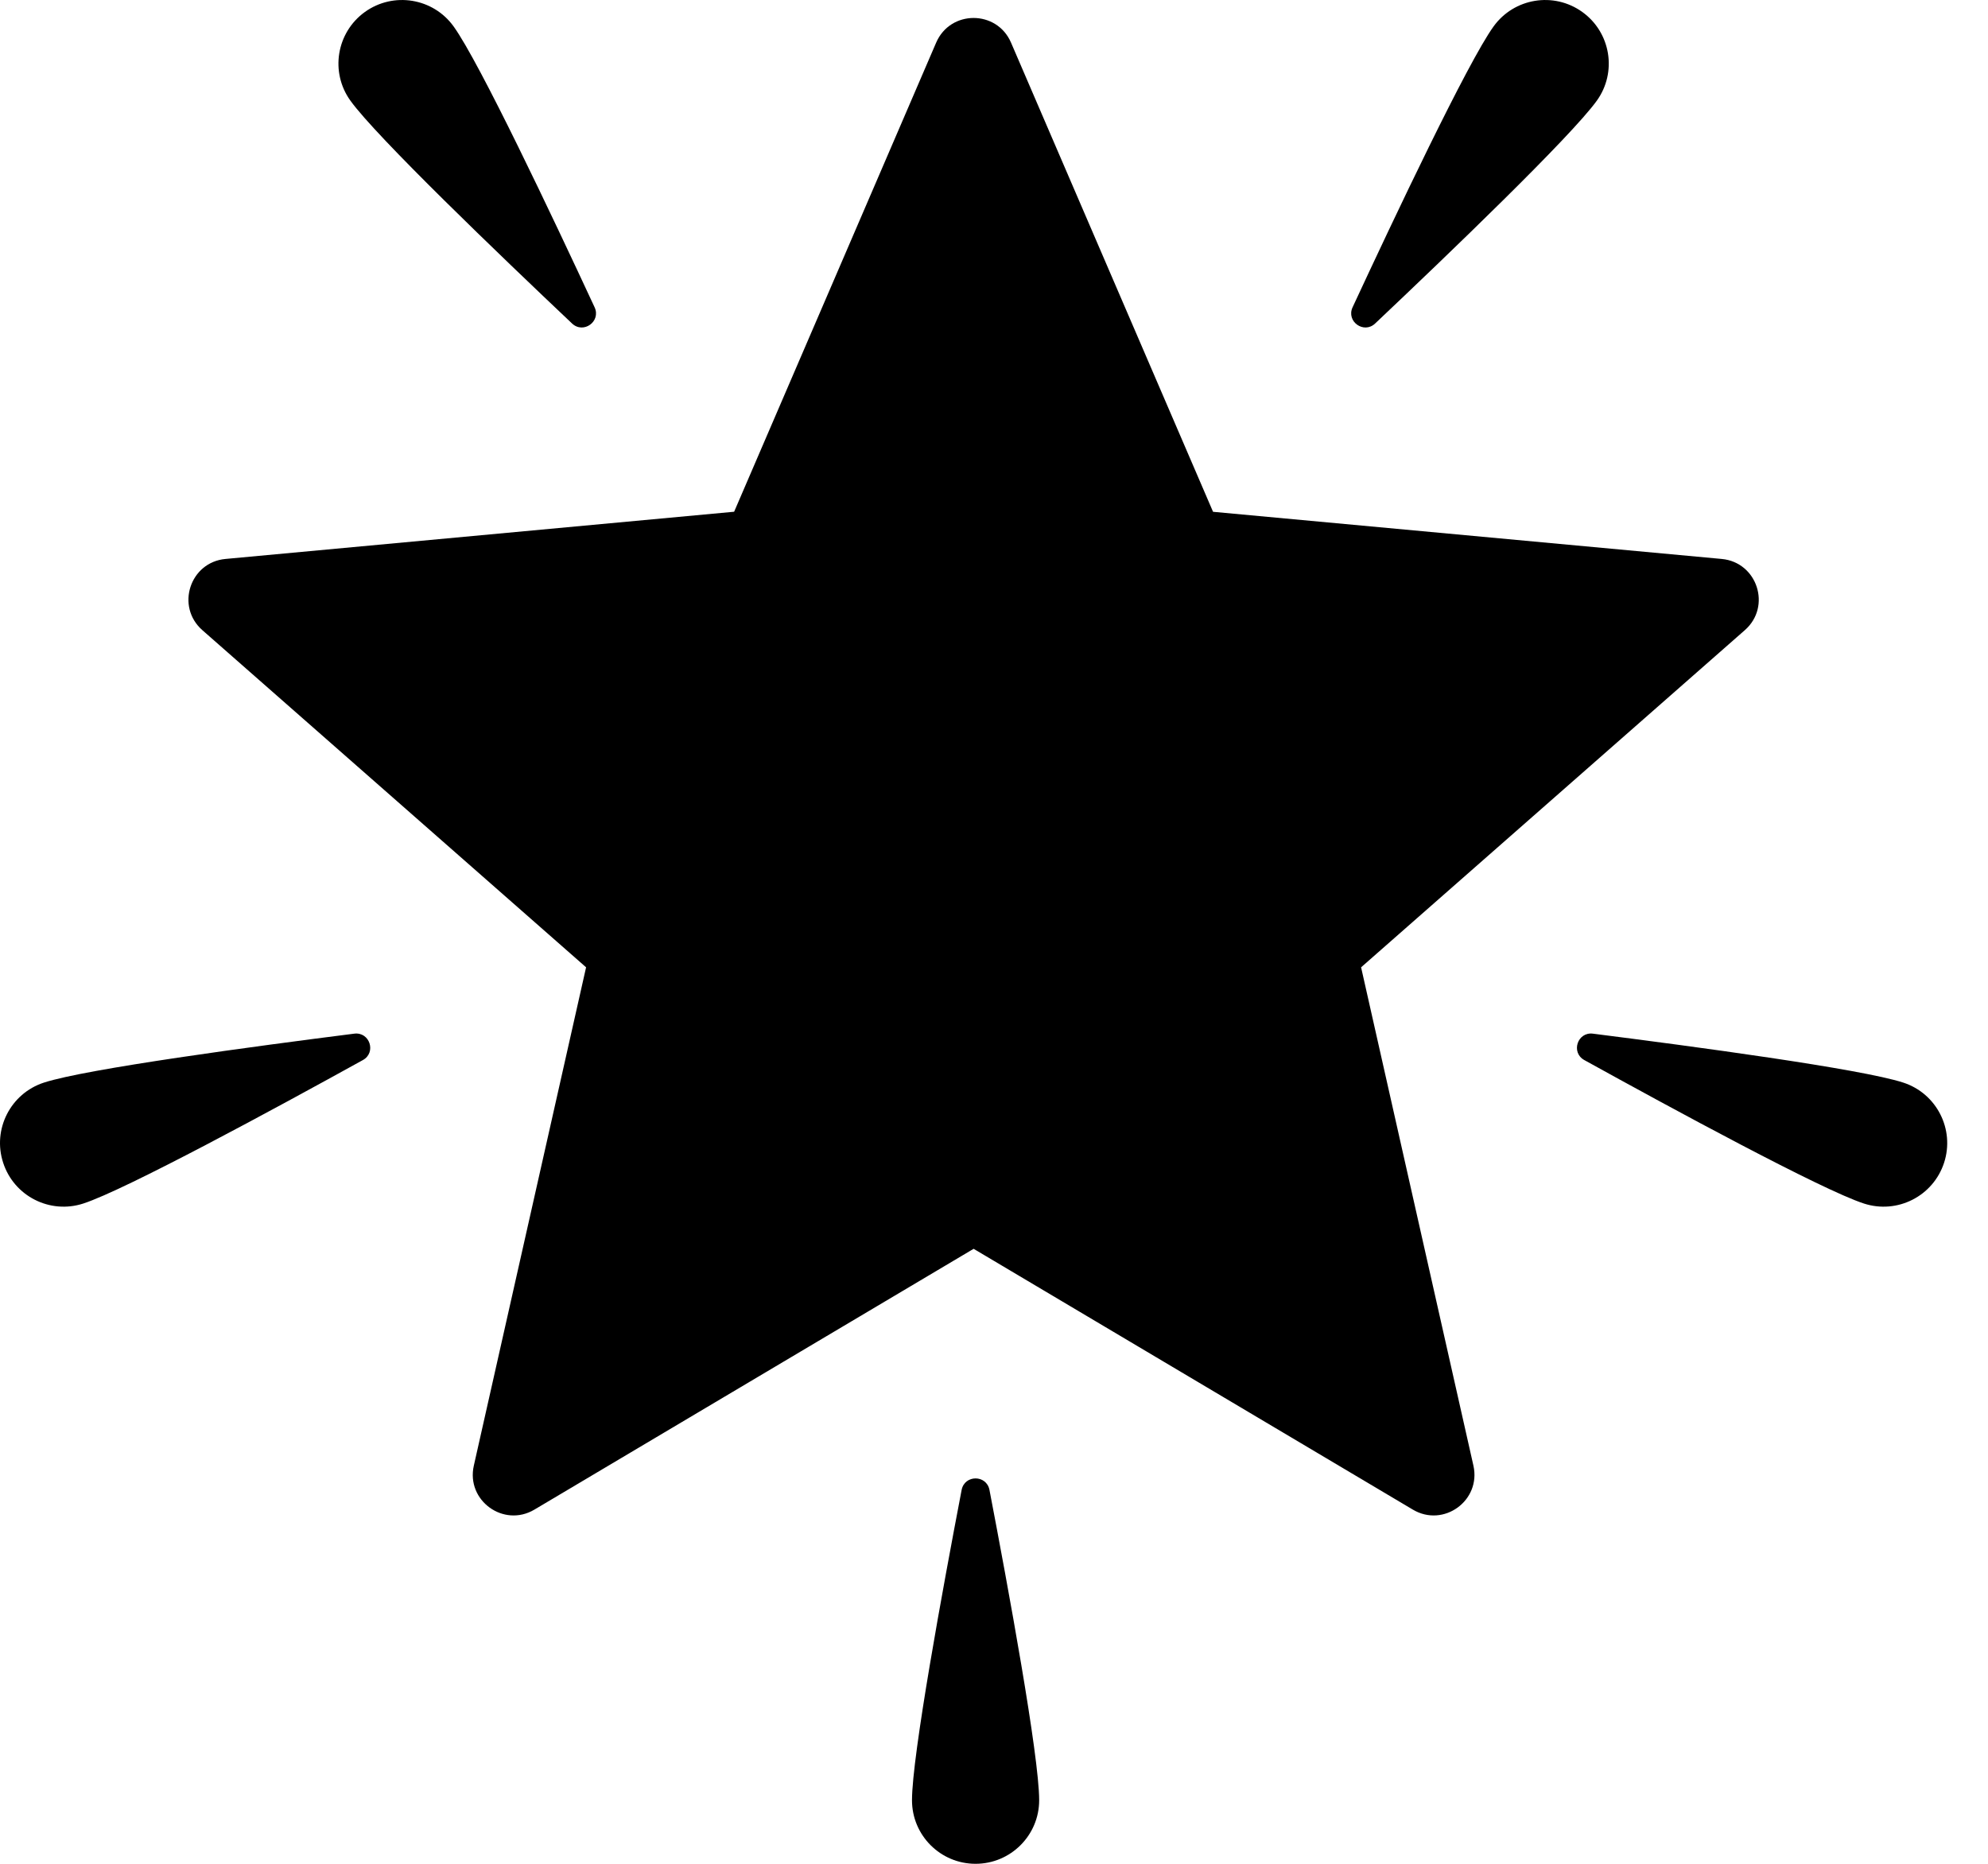 <svg width="32" height="30" viewBox="0 0 32 30" fill="none" xmlns="http://www.w3.org/2000/svg">
<path d="M27.714 8.997L19.526 8.238L16.274 0.686C16.046 0.157 15.297 0.157 15.069 0.686L11.817 8.237L3.629 8.997C3.056 9.05 2.825 9.763 3.257 10.143L9.434 15.57L7.627 23.591C7.5 24.153 8.107 24.593 8.602 24.299L15.672 20.101L22.742 24.299C23.237 24.593 23.843 24.153 23.717 23.591L21.909 15.57L28.086 10.143C28.519 9.763 28.287 9.05 27.714 8.997Z" fill="black"/>
<path d="M7.302 0.426C7.719 1.005 8.897 3.495 9.571 4.946C9.677 5.174 9.391 5.38 9.208 5.207C8.046 4.108 6.058 2.201 5.641 1.621C5.31 1.163 5.415 0.523 5.873 0.193C6.332 -0.137 6.972 -0.033 7.302 0.426Z" fill="black"/>
<path d="M24.041 0.426C23.624 1.005 22.446 3.495 21.772 4.946C21.666 5.174 21.953 5.38 22.135 5.207C23.298 4.108 25.285 2.201 25.703 1.621C26.033 1.163 25.929 0.523 25.47 0.193C25.011 -0.137 24.372 -0.033 24.041 0.426Z" fill="black"/>
<path d="M30.637 17.426C29.958 17.204 27.228 16.839 25.641 16.638C25.391 16.606 25.282 16.942 25.502 17.063C26.902 17.837 29.323 19.151 30.002 19.372C30.54 19.547 31.117 19.254 31.293 18.716C31.468 18.179 31.174 17.601 30.637 17.426Z" fill="black"/>
<path d="M0.706 17.426C1.386 17.204 4.115 16.839 5.702 16.638C5.952 16.606 6.061 16.942 5.841 17.063C4.441 17.837 2.02 19.151 1.341 19.372C0.804 19.547 0.226 19.254 0.051 18.716C-0.125 18.179 0.169 17.601 0.706 17.426Z" fill="black"/>
<path d="M14.68 28.977C14.68 28.262 15.178 25.553 15.479 23.982C15.527 23.735 15.879 23.735 15.927 23.982C16.228 25.553 16.727 28.262 16.727 28.977C16.727 29.542 16.268 30 15.703 30C15.138 30 14.68 29.542 14.68 28.977Z" fill="black"/>
</svg>
